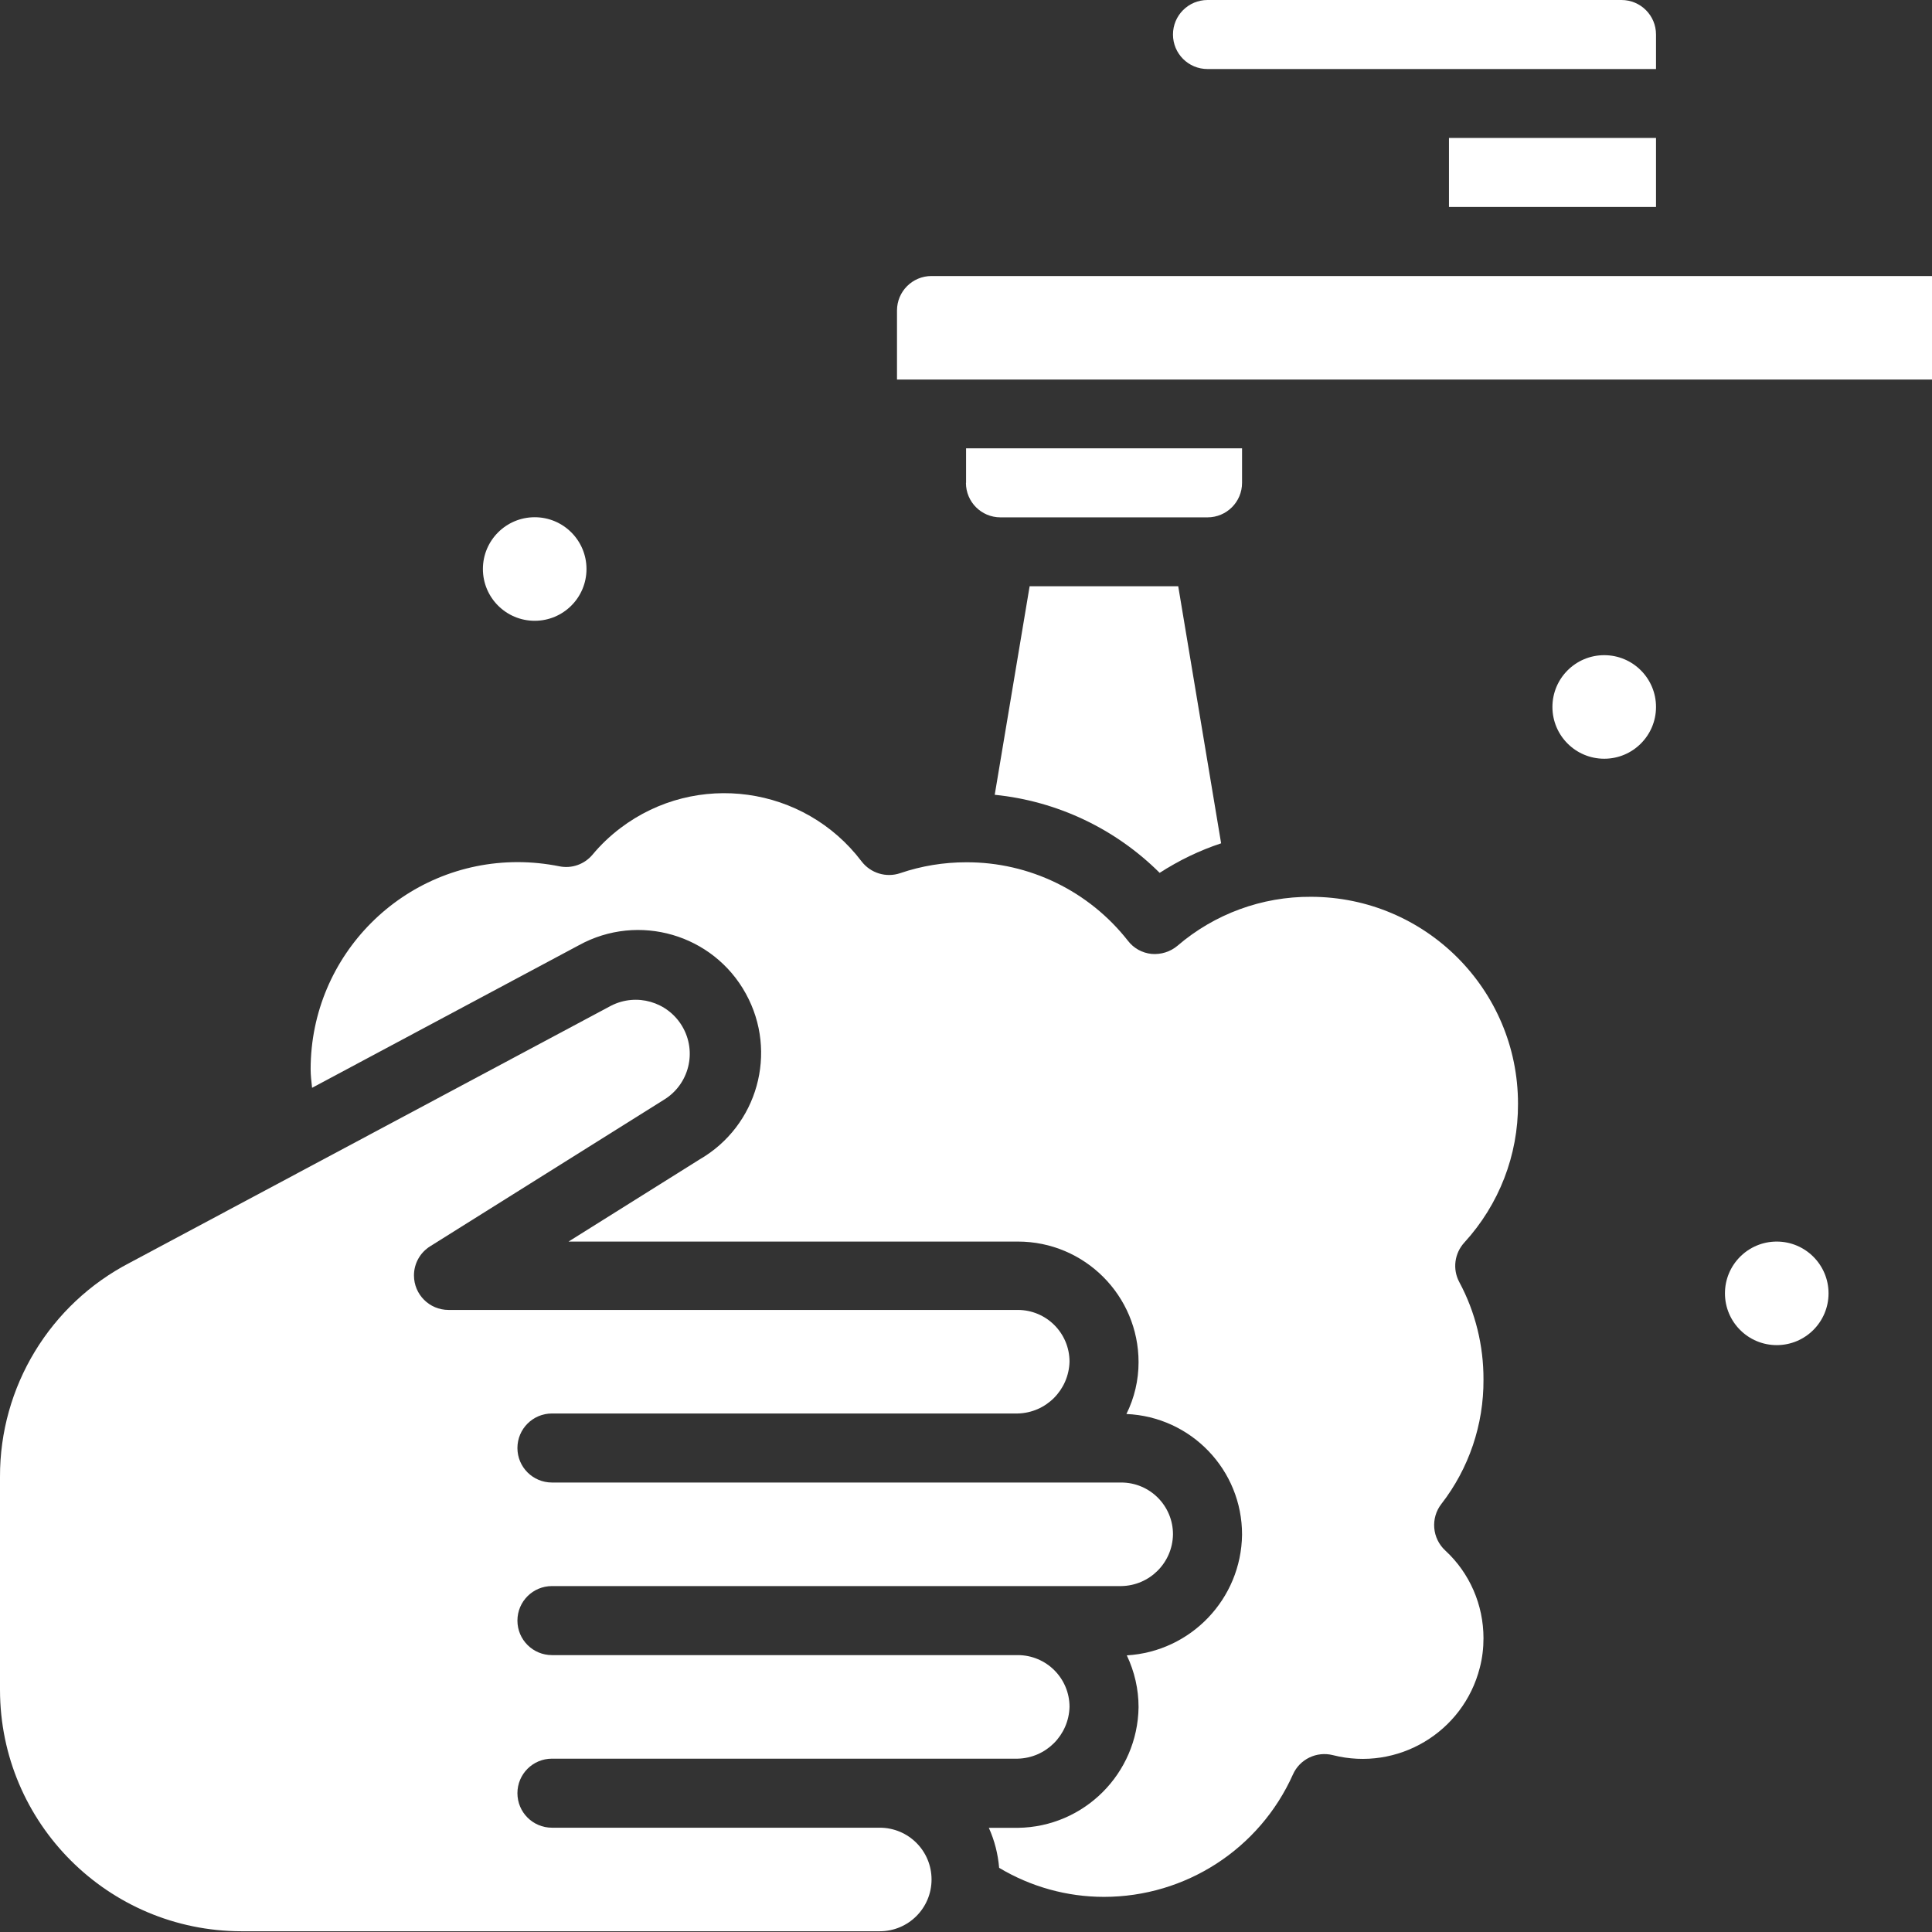 <svg width="60" height="60" viewBox="0 0 60 60" fill="none" xmlns="http://www.w3.org/2000/svg">
<rect x="0" y="0" width="60" height="60" fill="#333333" stroke="none"/>
<path d="M55.178 41.774C56.066 41.774 56.787 41.054 56.787 40.166C56.787 39.278 56.066 38.558 55.178 38.558C54.29 38.558 53.57 39.278 53.57 40.166C53.57 41.054 54.29 41.774 55.178 41.774Z" fill="white"/>
<path d="M30.709 56.765C30.887 57.159 30.993 57.577 31.029 58.007C32.012 58.596 33.138 58.909 34.283 58.909C36.818 58.909 39.117 57.423 40.153 55.108C40.364 54.633 40.888 54.381 41.392 54.507C43.402 55.019 45.446 53.801 45.957 51.791C46.035 51.49 46.071 51.186 46.071 50.877C46.071 49.842 45.645 48.855 44.885 48.153C44.475 47.775 44.422 47.146 44.763 46.707C45.62 45.603 46.079 44.242 46.071 42.846C46.075 41.79 45.819 40.746 45.32 39.817C45.104 39.415 45.169 38.923 45.478 38.586C46.554 37.409 47.151 35.874 47.143 34.278C47.143 30.729 44.263 27.855 40.713 27.851C39.194 27.842 37.719 28.382 36.566 29.373C36.343 29.56 36.054 29.649 35.766 29.625C35.473 29.596 35.209 29.45 35.031 29.219C33.82 27.672 31.964 26.77 30.002 26.779C29.307 26.779 28.617 26.892 27.959 27.116C27.52 27.266 27.036 27.116 26.756 26.75C24.973 24.399 21.622 23.936 19.27 25.715C18.949 25.958 18.657 26.235 18.401 26.543C18.149 26.843 17.755 26.982 17.373 26.904C16.946 26.819 16.512 26.774 16.077 26.774C12.527 26.774 9.651 29.653 9.647 33.202C9.647 33.397 9.671 33.592 9.692 33.783L17.982 29.353C19.83 28.338 22.154 29.016 23.165 30.863C24.165 32.682 23.527 34.964 21.732 36.004L17.657 38.558H31.61C33.682 38.558 35.359 40.235 35.359 42.306C35.359 42.862 35.23 43.414 34.982 43.913C36.992 43.999 38.577 45.651 38.573 47.661C38.548 49.655 36.984 51.291 34.994 51.409C35.234 51.913 35.359 52.461 35.359 53.017C35.331 55.076 33.67 56.74 31.61 56.765H30.709Z" fill="white"/>
<path d="M51.429 1.072C51.429 0.479 50.95 0 50.357 0H37.501C36.907 0 36.428 0.479 36.428 1.072C36.428 1.665 36.907 2.144 37.501 2.144H51.429V1.072Z" fill="white"/>
<path d="M16.606 19.279C17.494 19.279 18.214 18.559 18.214 17.671C18.214 16.783 17.494 16.063 16.606 16.063C15.717 16.063 14.997 16.783 14.997 17.671C14.997 18.559 15.717 19.279 16.606 19.279Z" fill="white"/>
<path d="M31.976 18.207L30.892 24.683C32.829 24.878 34.637 25.735 36.014 27.107C36.611 26.722 37.249 26.413 37.923 26.19L36.591 18.207H31.976Z" fill="white"/>
<path d="M3.16631e-05 52.481C0.004 56.619 3.359 59.972 7.499 59.977H27.321C28.211 59.977 28.93 59.258 28.93 58.369C28.93 57.479 28.211 56.761 27.321 56.761H17.142C16.549 56.761 16.069 56.282 16.069 55.689C16.069 55.096 16.549 54.617 17.142 54.617H31.607C32.484 54.596 33.191 53.89 33.215 53.009C33.215 52.12 32.496 51.401 31.607 51.401H17.142C16.549 51.401 16.069 50.922 16.069 50.329C16.069 49.736 16.549 49.257 17.142 49.257H34.82C35.701 49.245 36.416 48.534 36.428 47.649C36.428 46.76 35.709 46.041 34.82 46.041H17.142C16.549 46.041 16.069 45.562 16.069 44.969C16.069 44.377 16.549 43.897 17.142 43.897H31.607C32.484 43.877 33.191 43.17 33.215 42.289C33.215 41.4 32.496 40.681 31.607 40.681H13.929C13.336 40.681 12.856 40.202 12.856 39.609C12.856 39.24 13.047 38.899 13.36 38.704L20.603 34.164C21.399 33.689 21.659 32.662 21.183 31.866C20.729 31.107 19.766 30.831 18.978 31.233L4.03 39.216C1.548 40.503 -0.008 43.069 3.16631e-05 45.863V52.481Z" fill="white"/>
<path d="M51.429 4.284H44.999V6.428H51.429V4.284Z" fill="white"/>
<path d="M49.821 23.563C50.709 23.563 51.429 22.843 51.429 21.955C51.429 21.067 50.709 20.347 49.821 20.347C48.932 20.347 48.212 21.067 48.212 21.955C48.212 22.843 48.932 23.563 49.821 23.563Z" fill="white"/>
<path d="M60 8.572H28.929C28.336 8.572 27.857 9.051 27.857 9.643V11.787H60V8.572Z" fill="white"/>
<path d="M29.998 14.995C29.998 15.588 30.477 16.067 31.07 16.067H37.5C38.093 16.067 38.573 15.588 38.573 14.995V13.923H30.002V14.995H29.998Z" fill="white"/>
</svg>
